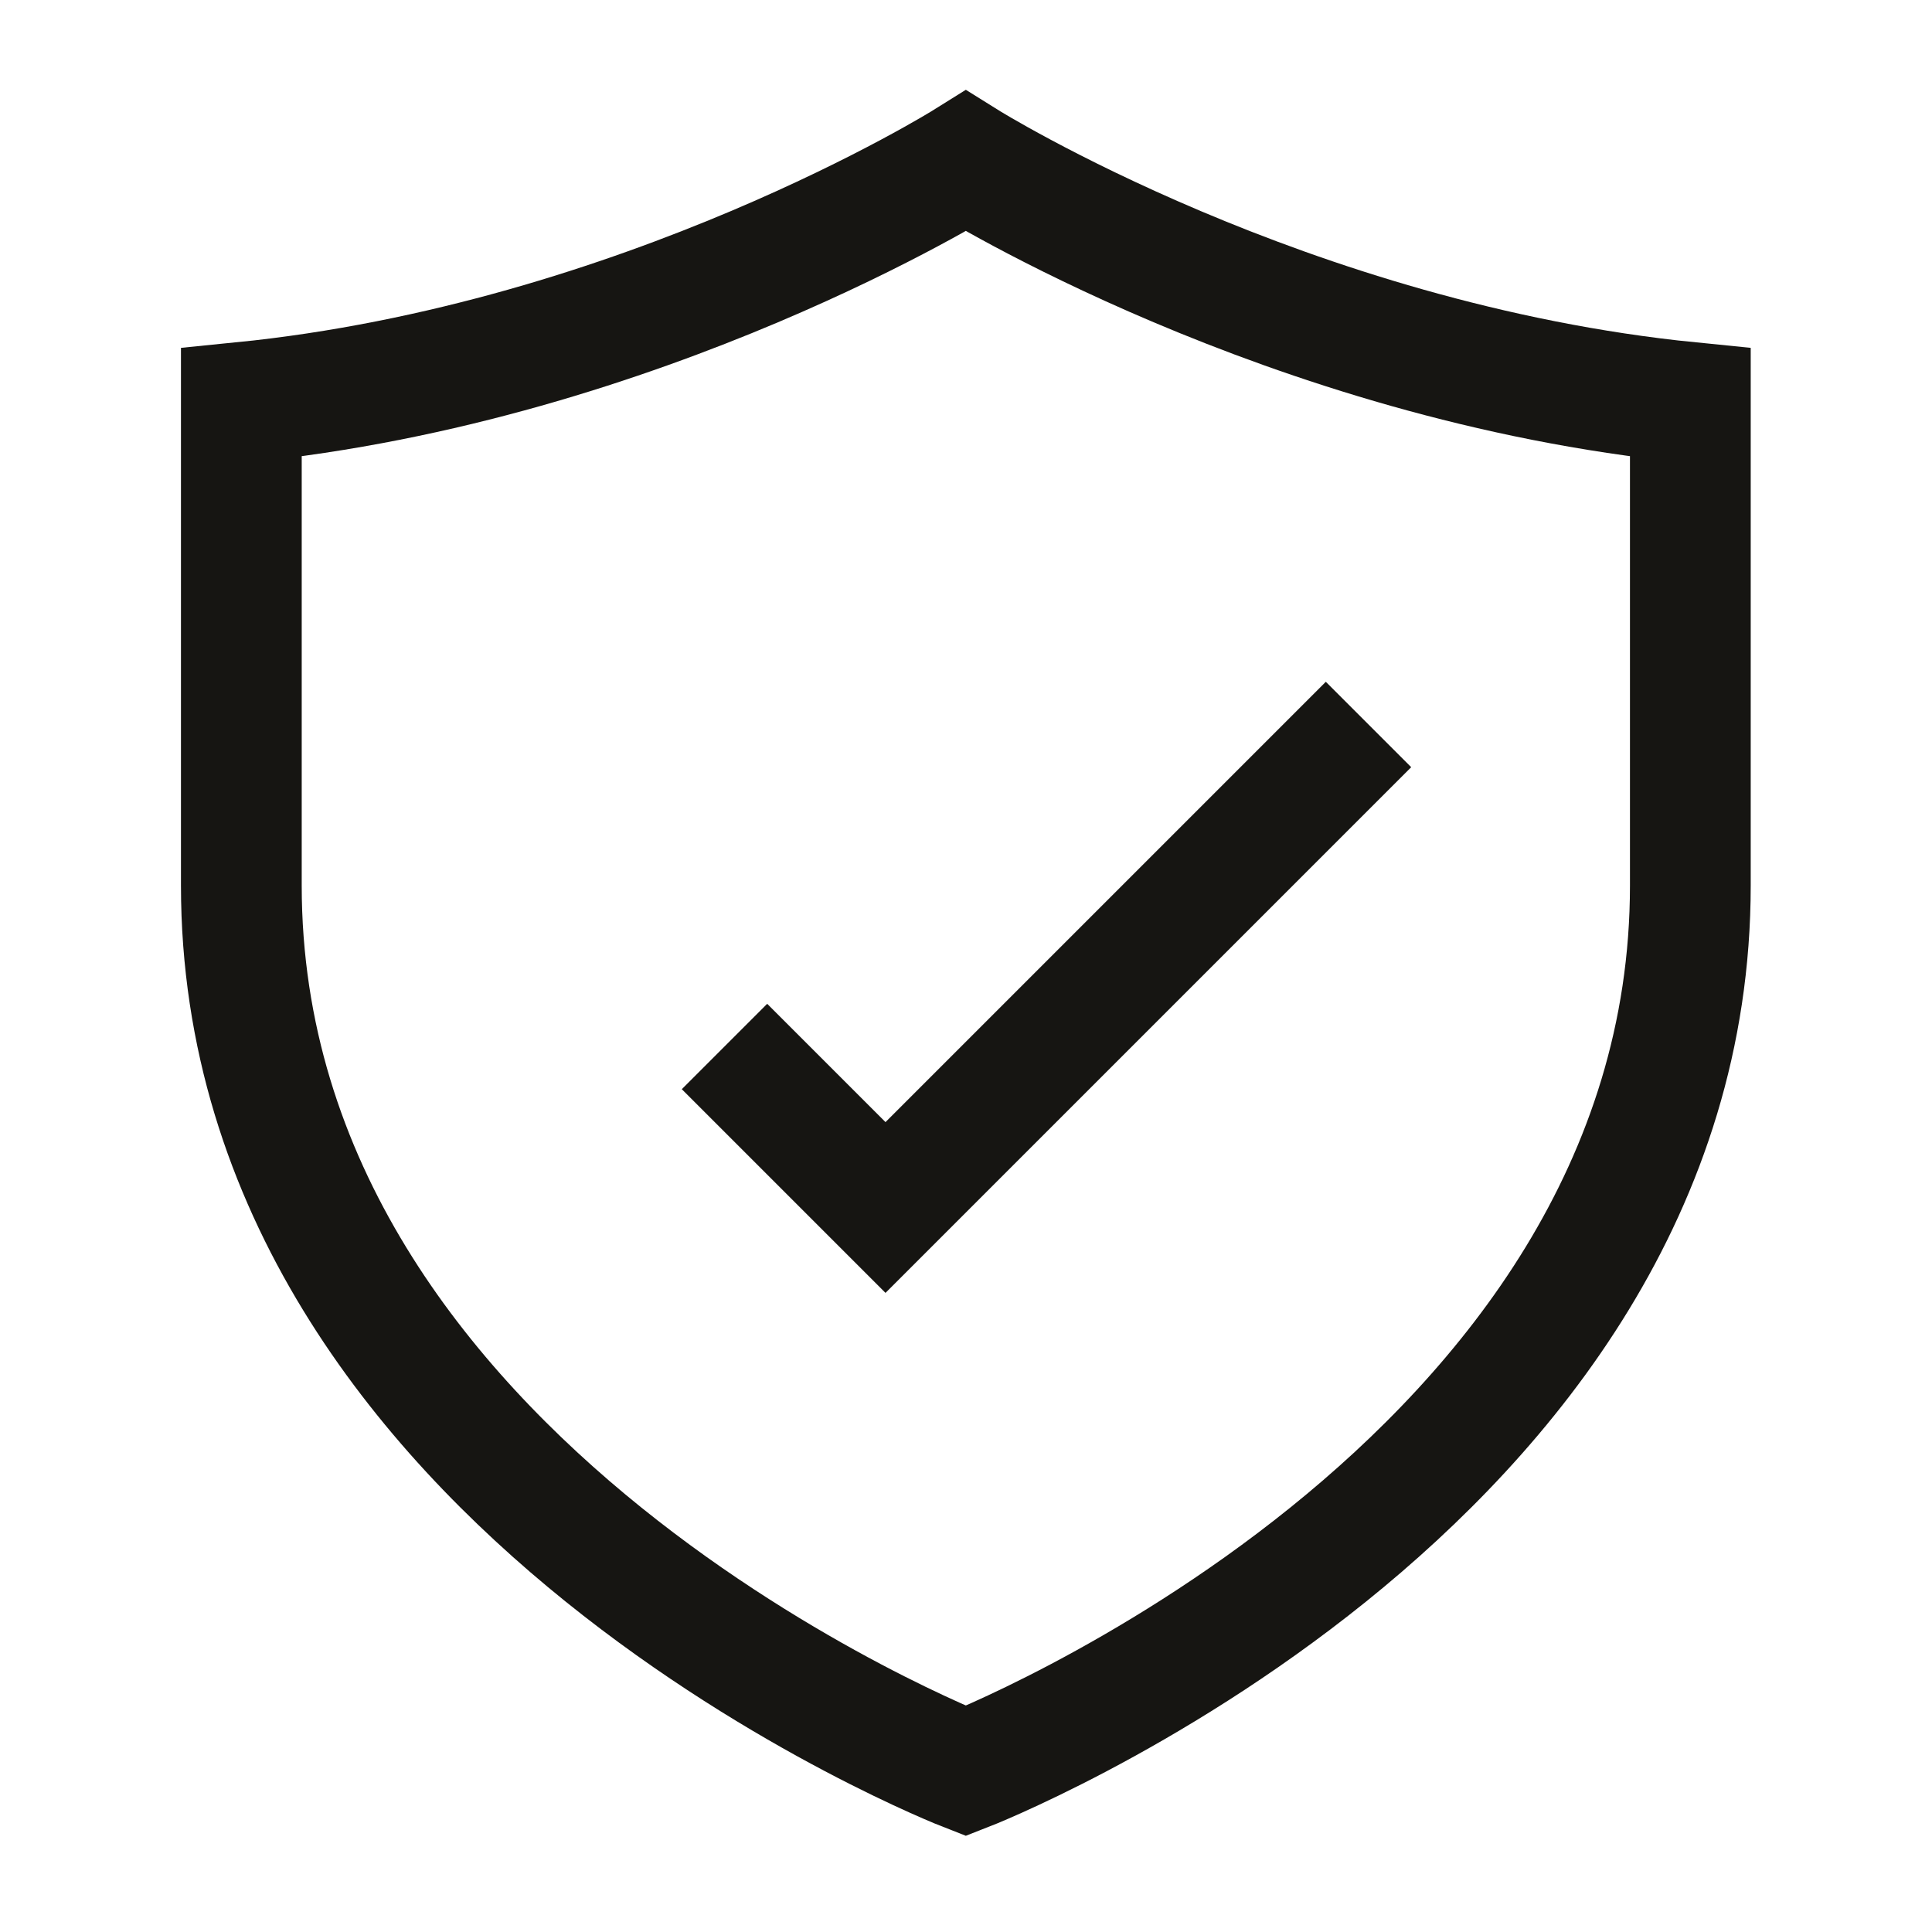 <?xml version="1.0" encoding="UTF-8"?> <svg xmlns="http://www.w3.org/2000/svg" viewBox="0 0 24 24" width="48" height="48" color="#161512" fill="none"><path d="M9 13L11 15L17 9" stroke="#161512" stroke-width="1.5"></path><path d="M20.998 11V5C15.998 4.5 11.998 2 11.998 2C11.998 2 7.998 4.5 2.998 5V11C2.998 18.5 11.998 22 11.998 22C11.998 22 20.998 18.5 20.998 11Z" stroke="#161512" stroke-width="1.5" stroke-linecap="round"></path></svg> 
